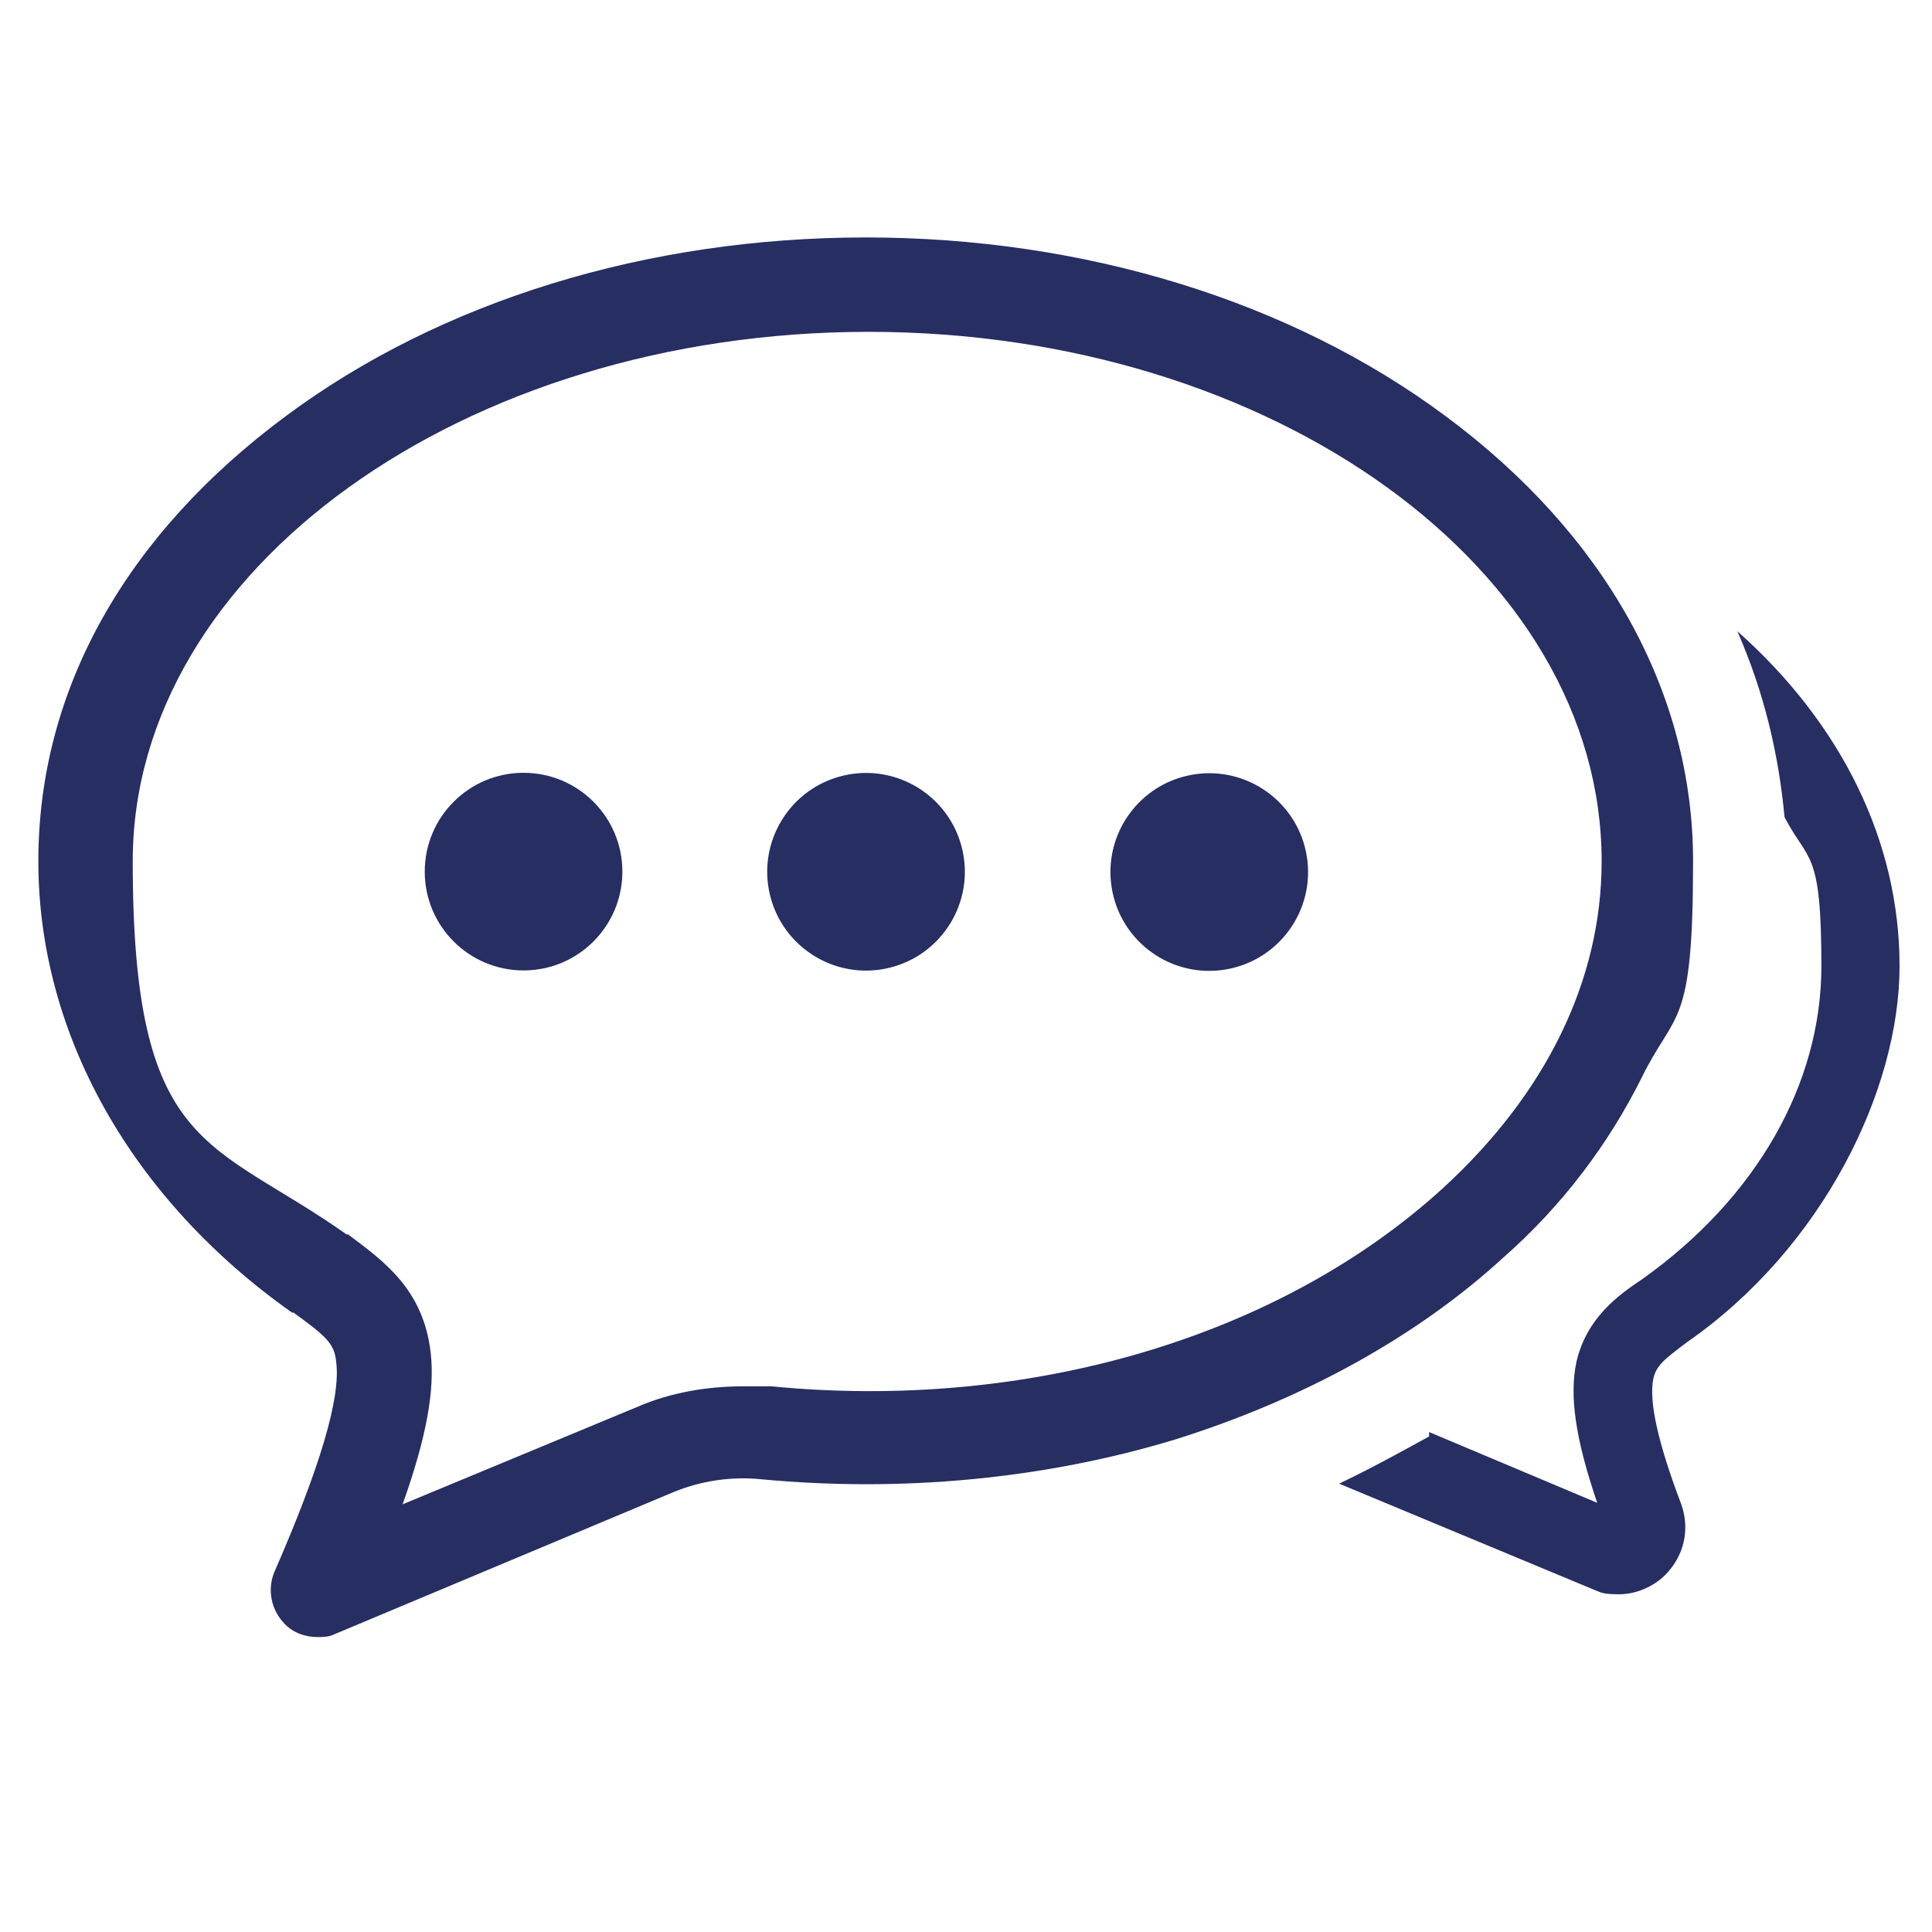 <svg xmlns="http://www.w3.org/2000/svg" id="Ebene_1" data-name="Ebene 1" viewBox="0 0 131 131"><defs><style>      .cls-1 {        fill: #262e62;        stroke-width: 0px;      }    </style></defs><path class="cls-1" d="M96.9,97.1l11.4,4.8c-1.5-4.4-1.9-7.3-1.4-9.6.7-2.9,2.7-4.4,4.5-5.6h0c7.7-5.5,12.1-13.2,12.1-21.2s-.9-7-2.5-10.1c-.4-4.3-1.4-8.5-3.2-12.6,7.1,6.3,11,14.3,11,22.7s-5.2,19.1-14.4,25.5h0c-1.6,1.2-2.1,1.6-2.3,2.5-.3,1.5.3,4.3,1.9,8.5.6,1.7.2,3.5-1.1,4.8-.8.8-2,1.3-3.1,1.3s-1.2-.1-1.7-.3l-17.3-7.2c2.1-1,4.1-2.1,6.1-3.2Z"></path><path class="cls-1" d="M19.3,110.1c-.9-.9-1.2-2.3-.7-3.5,3.1-7.1,4.5-11.8,4.2-14.2-.1-1.3-.7-1.8-2.9-3.4h-.1c-10.9-7.7-17.2-18.9-17.2-30.6s6-22.2,16.8-30.2c10.5-7.8,24.5-12.1,39.3-12.1s28.8,4.3,39.3,12.1c10.8,8,16.8,18.7,16.8,30.2s-1.2,10-3.5,14.7c-2.2,4.4-5.3,8.6-9.4,12.2-5.9,5.4-13.6,9.6-22.2,12.3-8.9,2.7-18.6,3.6-28.1,2.7-2-.2-4.1.1-6,.9l-22.9,9.6c-.4.2-.8.2-1.2.2-.8,0-1.7-.3-2.3-1ZM52.3,94c17.4,1.7,34.4-3.3,45.5-13.4,7-6.4,10.8-14.1,10.8-22.2,0-19.8-22.3-35.9-49.7-35.9S9,38.6,9,58.4s5.3,18.8,14.5,25.3h.1c2.4,1.8,5.1,3.7,5.6,8,.3,2.6-.3,5.8-1.9,10.3l15.9-6.6c2.3-1,4.8-1.4,7.2-1.4s1.2,0,1.8,0Z"></path><g><g><circle class="cls-1" cx="82" cy="59.1" r="6.7" transform="translate(-8.4 13.9) rotate(-9.2)"></circle><circle class="cls-1" cx="35.5" cy="59.1" r="6.7"></circle></g><circle class="cls-1" cx="58.7" cy="59.1" r="6.7" transform="translate(-12 15.1) rotate(-13.3)"></circle></g></svg>
